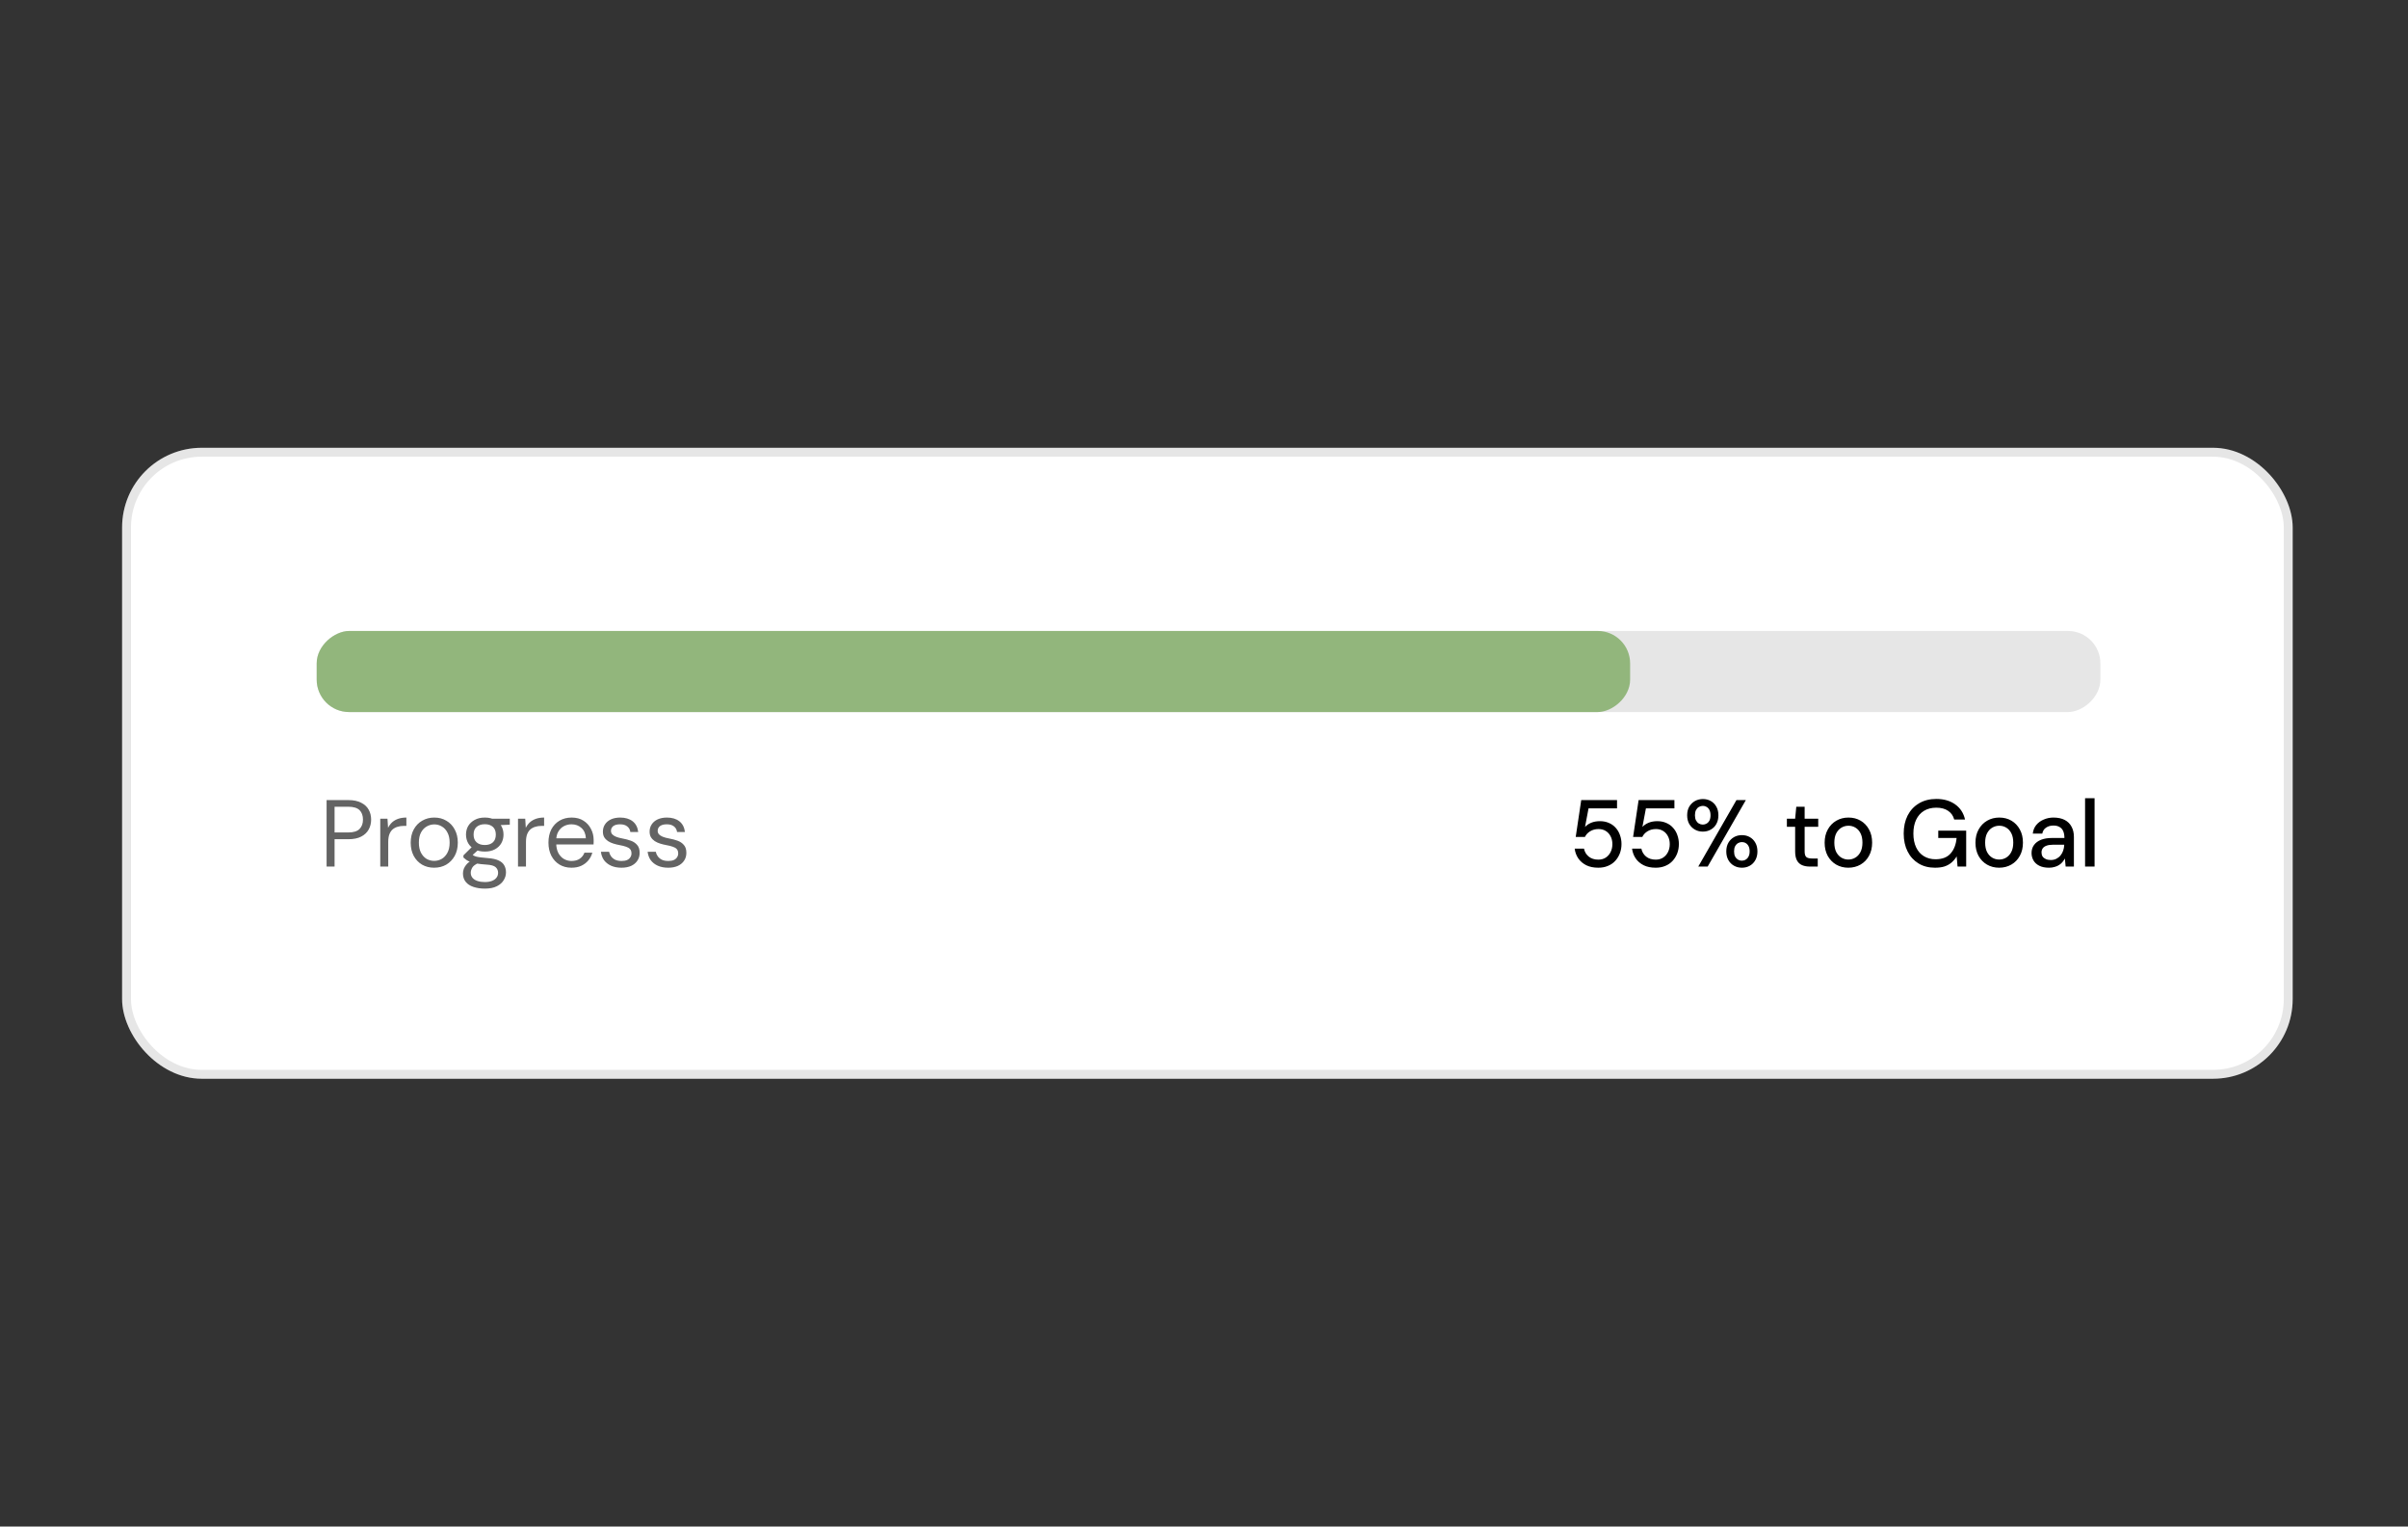<svg xmlns="http://www.w3.org/2000/svg" width="355" height="225" viewBox="0 0 355 225" fill="none"><rect x="0" y="0" width="355" height="225" fill="#333333" stroke="none"/><rect x="18" y="66" width="320" height="93" rx="11.743" fill="white"></rect><rect x="18.656" y="66.656" width="318.688" height="91.688" rx="11.087" stroke="black" stroke-opacity="0.1" stroke-width="1.312"></rect><rect x="46.687" y="104.953" width="11.953" height="262.962" rx="4.781" transform="rotate(-90 46.687 104.953)" fill="black" fill-opacity="0.1"></rect><rect x="46.687" y="104.953" width="11.953" height="193.635" rx="4.781" transform="rotate(-90 46.687 104.953)" fill="#92B67C"></rect><path d="M48.149 127.727V117.927H51.341C52.116 117.927 52.751 118.058 53.245 118.319C53.749 118.571 54.118 118.912 54.351 119.341C54.594 119.771 54.715 120.261 54.715 120.811C54.715 121.343 54.594 121.829 54.351 122.267C54.118 122.697 53.754 123.042 53.259 123.303C52.765 123.565 52.125 123.695 51.341 123.695H49.325V127.727H48.149ZM49.325 122.701H51.327C52.111 122.701 52.671 122.529 53.007 122.183C53.343 121.838 53.511 121.381 53.511 120.811C53.511 120.205 53.343 119.738 53.007 119.411C52.671 119.075 52.111 118.907 51.327 118.907H49.325V122.701ZM56.06 127.727V120.671H57.124L57.209 122.015C57.367 121.698 57.568 121.427 57.81 121.203C58.062 120.979 58.361 120.807 58.706 120.685C59.061 120.564 59.462 120.503 59.91 120.503V121.735H59.477C59.178 121.735 58.893 121.777 58.623 121.861C58.352 121.936 58.109 122.062 57.895 122.239C57.689 122.417 57.526 122.659 57.404 122.967C57.292 123.266 57.236 123.639 57.236 124.087V127.727H56.06ZM63.992 127.895C63.339 127.895 62.751 127.746 62.228 127.447C61.706 127.139 61.295 126.71 60.996 126.159C60.698 125.599 60.548 124.951 60.548 124.213C60.548 123.457 60.698 122.804 60.996 122.253C61.304 121.693 61.72 121.264 62.242 120.965C62.774 120.657 63.367 120.503 64.02 120.503C64.692 120.503 65.285 120.657 65.798 120.965C66.321 121.264 66.732 121.693 67.03 122.253C67.338 122.804 67.492 123.453 67.492 124.199C67.492 124.946 67.338 125.599 67.03 126.159C66.722 126.71 66.307 127.139 65.784 127.447C65.262 127.746 64.664 127.895 63.992 127.895ZM64.006 126.887C64.408 126.887 64.781 126.789 65.126 126.593C65.472 126.388 65.752 126.085 65.966 125.683C66.181 125.282 66.288 124.787 66.288 124.199C66.288 123.602 66.181 123.107 65.966 122.715C65.761 122.314 65.486 122.015 65.14 121.819C64.804 121.614 64.431 121.511 64.02 121.511C63.628 121.511 63.255 121.614 62.9 121.819C62.555 122.015 62.275 122.314 62.06 122.715C61.855 123.107 61.752 123.602 61.752 124.199C61.752 124.787 61.855 125.282 62.06 125.683C62.275 126.085 62.55 126.388 62.886 126.593C63.232 126.789 63.605 126.887 64.006 126.887ZM71.486 130.975C70.852 130.975 70.287 130.891 69.792 130.723C69.307 130.565 68.929 130.317 68.658 129.981C68.388 129.645 68.252 129.23 68.252 128.735C68.252 128.521 68.294 128.292 68.378 128.049C68.472 127.807 68.626 127.569 68.84 127.335C69.064 127.102 69.377 126.892 69.778 126.705L70.59 127.181C70.096 127.387 69.774 127.62 69.624 127.881C69.475 128.152 69.4 128.399 69.4 128.623C69.4 128.931 69.489 129.188 69.666 129.393C69.844 129.599 70.091 129.753 70.408 129.855C70.726 129.958 71.085 130.009 71.486 130.009C71.888 130.009 72.233 129.953 72.522 129.841C72.812 129.729 73.036 129.571 73.194 129.365C73.353 129.16 73.432 128.917 73.432 128.637C73.432 128.311 73.311 128.035 73.068 127.811C72.826 127.597 72.364 127.471 71.682 127.433C71.132 127.396 70.67 127.345 70.296 127.279C69.923 127.214 69.615 127.139 69.372 127.055C69.13 126.962 68.924 126.859 68.756 126.747C68.598 126.635 68.453 126.519 68.322 126.397V126.075L69.68 124.731L70.702 125.095L69.302 126.355L69.484 125.865C69.587 125.94 69.685 126.01 69.778 126.075C69.872 126.141 69.998 126.197 70.156 126.243C70.315 126.29 70.534 126.332 70.814 126.369C71.104 126.407 71.482 126.444 71.948 126.481C72.592 126.528 73.106 126.64 73.488 126.817C73.88 126.995 74.16 127.233 74.328 127.531C74.506 127.83 74.594 128.185 74.594 128.595C74.594 128.997 74.482 129.375 74.258 129.729C74.044 130.093 73.708 130.392 73.25 130.625C72.793 130.859 72.205 130.975 71.486 130.975ZM71.472 125.515C70.884 125.515 70.38 125.403 69.96 125.179C69.55 124.955 69.237 124.657 69.022 124.283C68.808 123.901 68.7 123.476 68.7 123.009C68.7 122.543 68.808 122.123 69.022 121.749C69.246 121.376 69.564 121.077 69.974 120.853C70.385 120.62 70.884 120.503 71.472 120.503C72.06 120.503 72.56 120.62 72.97 120.853C73.381 121.077 73.694 121.376 73.908 121.749C74.123 122.123 74.23 122.543 74.23 123.009C74.23 123.476 74.123 123.901 73.908 124.283C73.694 124.657 73.381 124.955 72.97 125.179C72.56 125.403 72.06 125.515 71.472 125.515ZM71.472 124.549C71.976 124.549 72.373 124.419 72.662 124.157C72.952 123.896 73.096 123.513 73.096 123.009C73.096 122.515 72.952 122.137 72.662 121.875C72.373 121.614 71.976 121.483 71.472 121.483C70.978 121.483 70.576 121.614 70.268 121.875C69.97 122.137 69.82 122.515 69.82 123.009C69.82 123.513 69.97 123.896 70.268 124.157C70.567 124.419 70.968 124.549 71.472 124.549ZM72.62 121.665L72.27 120.671H75.154V121.553L72.62 121.665ZM76.367 127.727V120.671H77.431L77.515 122.015C77.674 121.698 77.874 121.427 78.117 121.203C78.369 120.979 78.668 120.807 79.013 120.685C79.368 120.564 79.769 120.503 80.217 120.503V121.735H79.783C79.484 121.735 79.2 121.777 78.929 121.861C78.658 121.936 78.416 122.062 78.201 122.239C77.996 122.417 77.832 122.659 77.711 122.967C77.599 123.266 77.543 123.639 77.543 124.087V127.727H76.367ZM84.243 127.895C83.58 127.895 82.992 127.741 82.479 127.433C81.975 127.125 81.578 126.696 81.289 126.145C81 125.585 80.855 124.937 80.855 124.199C80.855 123.453 80.995 122.804 81.275 122.253C81.564 121.703 81.966 121.273 82.479 120.965C83.002 120.657 83.599 120.503 84.271 120.503C84.962 120.503 85.545 120.657 86.021 120.965C86.506 121.273 86.875 121.679 87.127 122.183C87.388 122.678 87.519 123.224 87.519 123.821C87.519 123.915 87.519 124.013 87.519 124.115C87.519 124.218 87.514 124.335 87.505 124.465H81.737V123.555H86.371C86.343 122.911 86.128 122.407 85.727 122.043C85.335 121.679 84.84 121.497 84.243 121.497C83.842 121.497 83.468 121.591 83.123 121.777C82.787 121.955 82.516 122.221 82.311 122.575C82.106 122.921 82.003 123.355 82.003 123.877V124.269C82.003 124.848 82.106 125.333 82.311 125.725C82.526 126.117 82.801 126.411 83.137 126.607C83.482 126.803 83.851 126.901 84.243 126.901C84.738 126.901 85.144 126.794 85.461 126.579C85.788 126.355 86.021 126.057 86.161 125.683H87.323C87.211 126.103 87.015 126.481 86.735 126.817C86.455 127.153 86.105 127.419 85.685 127.615C85.274 127.802 84.794 127.895 84.243 127.895ZM91.626 127.895C91.038 127.895 90.525 127.797 90.086 127.601C89.657 127.405 89.311 127.135 89.05 126.789C88.798 126.435 88.644 126.019 88.588 125.543H89.792C89.839 125.786 89.937 126.01 90.086 126.215C90.235 126.421 90.436 126.589 90.688 126.719C90.949 126.841 91.267 126.901 91.64 126.901C91.967 126.901 92.237 126.855 92.452 126.761C92.667 126.659 92.825 126.523 92.928 126.355C93.04 126.187 93.096 126.005 93.096 125.809C93.096 125.52 93.026 125.301 92.886 125.151C92.755 125.002 92.559 124.885 92.298 124.801C92.037 124.708 91.719 124.629 91.346 124.563C91.038 124.507 90.735 124.433 90.436 124.339C90.137 124.246 89.871 124.125 89.638 123.975C89.405 123.817 89.218 123.625 89.078 123.401C88.947 123.177 88.882 122.902 88.882 122.575C88.882 122.174 88.985 121.819 89.19 121.511C89.395 121.194 89.689 120.947 90.072 120.769C90.464 120.592 90.917 120.503 91.43 120.503C92.186 120.503 92.797 120.685 93.264 121.049C93.731 121.413 94.006 121.941 94.09 122.631H92.928C92.881 122.277 92.727 122.001 92.466 121.805C92.214 121.6 91.864 121.497 91.416 121.497C90.977 121.497 90.641 121.586 90.408 121.763C90.184 121.941 90.072 122.174 90.072 122.463C90.072 122.65 90.133 122.818 90.254 122.967C90.385 123.107 90.571 123.229 90.814 123.331C91.066 123.434 91.374 123.518 91.738 123.583C92.205 123.667 92.629 123.779 93.012 123.919C93.395 124.059 93.703 124.269 93.936 124.549C94.179 124.82 94.3 125.207 94.3 125.711C94.3 126.15 94.188 126.533 93.964 126.859C93.749 127.186 93.441 127.443 93.04 127.629C92.639 127.807 92.167 127.895 91.626 127.895ZM98.513 127.895C97.925 127.895 97.412 127.797 96.973 127.601C96.544 127.405 96.199 127.135 95.937 126.789C95.685 126.435 95.531 126.019 95.475 125.543H96.679C96.726 125.786 96.824 126.01 96.973 126.215C97.123 126.421 97.323 126.589 97.575 126.719C97.837 126.841 98.154 126.901 98.527 126.901C98.854 126.901 99.125 126.855 99.339 126.761C99.554 126.659 99.713 126.523 99.815 126.355C99.927 126.187 99.983 126.005 99.983 125.809C99.983 125.52 99.913 125.301 99.773 125.151C99.643 125.002 99.447 124.885 99.185 124.801C98.924 124.708 98.607 124.629 98.233 124.563C97.925 124.507 97.622 124.433 97.323 124.339C97.025 124.246 96.759 124.125 96.525 123.975C96.292 123.817 96.105 123.625 95.965 123.401C95.835 123.177 95.769 122.902 95.769 122.575C95.769 122.174 95.872 121.819 96.077 121.511C96.283 121.194 96.577 120.947 96.959 120.769C97.351 120.592 97.804 120.503 98.317 120.503C99.073 120.503 99.685 120.685 100.151 121.049C100.618 121.413 100.893 121.941 100.977 122.631H99.815C99.769 122.277 99.615 122.001 99.353 121.805C99.101 121.6 98.751 121.497 98.303 121.497C97.865 121.497 97.529 121.586 97.295 121.763C97.071 121.941 96.959 122.174 96.959 122.463C96.959 122.65 97.02 122.818 97.141 122.967C97.272 123.107 97.459 123.229 97.701 123.331C97.953 123.434 98.261 123.518 98.625 123.583C99.092 123.667 99.517 123.779 99.899 123.919C100.282 124.059 100.59 124.269 100.823 124.549C101.066 124.82 101.187 125.207 101.187 125.711C101.187 126.15 101.075 126.533 100.851 126.859C100.637 127.186 100.329 127.443 99.927 127.629C99.526 127.807 99.055 127.895 98.513 127.895Z" fill="#636363"></path><path d="M235.633 127.895C234.942 127.895 234.35 127.774 233.855 127.531C233.36 127.279 232.968 126.943 232.679 126.523C232.39 126.094 232.212 125.613 232.147 125.081H233.519C233.612 125.557 233.846 125.949 234.219 126.257C234.592 126.556 235.064 126.705 235.633 126.705C236.062 126.705 236.431 126.603 236.739 126.397C237.047 126.192 237.285 125.917 237.453 125.571C237.621 125.226 237.705 124.843 237.705 124.423C237.705 123.975 237.616 123.588 237.439 123.261C237.271 122.925 237.033 122.664 236.725 122.477C236.426 122.291 236.076 122.197 235.675 122.197C235.19 122.197 234.77 122.309 234.415 122.533C234.07 122.748 233.818 123.023 233.659 123.359H232.301L233.113 117.927H238.391V119.145H234.191L233.673 121.889C233.897 121.637 234.196 121.432 234.569 121.273C234.952 121.115 235.386 121.035 235.871 121.035C236.366 121.035 236.809 121.124 237.201 121.301C237.593 121.469 237.924 121.707 238.195 122.015C238.475 122.323 238.685 122.683 238.825 123.093C238.974 123.504 239.049 123.938 239.049 124.395C239.049 124.89 238.97 125.347 238.811 125.767C238.652 126.187 238.424 126.561 238.125 126.887C237.836 127.205 237.476 127.452 237.047 127.629C236.627 127.807 236.156 127.895 235.633 127.895ZM244.093 127.895C243.402 127.895 242.809 127.774 242.315 127.531C241.82 127.279 241.428 126.943 241.139 126.523C240.849 126.094 240.672 125.613 240.607 125.081H241.979C242.072 125.557 242.305 125.949 242.679 126.257C243.052 126.556 243.523 126.705 244.093 126.705C244.522 126.705 244.891 126.603 245.199 126.397C245.507 126.192 245.745 125.917 245.913 125.571C246.081 125.226 246.165 124.843 246.165 124.423C246.165 123.975 246.076 123.588 245.899 123.261C245.731 122.925 245.493 122.664 245.185 122.477C244.886 122.291 244.536 122.197 244.135 122.197C243.649 122.197 243.229 122.309 242.875 122.533C242.529 122.748 242.277 123.023 242.119 123.359H240.761L241.573 117.927H246.851V119.145H242.651L242.133 121.889C242.357 121.637 242.655 121.432 243.029 121.273C243.411 121.115 243.845 121.035 244.331 121.035C244.825 121.035 245.269 121.124 245.661 121.301C246.053 121.469 246.384 121.707 246.655 122.015C246.935 122.323 247.145 122.683 247.285 123.093C247.434 123.504 247.509 123.938 247.509 124.395C247.509 124.89 247.429 125.347 247.271 125.767C247.112 126.187 246.883 126.561 246.585 126.887C246.295 127.205 245.936 127.452 245.507 127.629C245.087 127.807 244.615 127.895 244.093 127.895ZM250.368 127.727L255.996 117.927H257.382L251.754 127.727H250.368ZM256.808 127.895C256.37 127.895 255.978 127.797 255.632 127.601C255.287 127.405 255.012 127.13 254.806 126.775C254.601 126.411 254.498 125.987 254.498 125.501C254.498 124.997 254.601 124.568 254.806 124.213C255.012 123.859 255.287 123.583 255.632 123.387C255.978 123.191 256.365 123.093 256.794 123.093C257.242 123.093 257.634 123.191 257.97 123.387C258.316 123.583 258.586 123.859 258.782 124.213C258.988 124.568 259.09 124.997 259.09 125.501C259.09 125.987 258.988 126.411 258.782 126.775C258.586 127.13 258.316 127.405 257.97 127.601C257.625 127.797 257.238 127.895 256.808 127.895ZM256.78 126.859C256.995 126.859 257.186 126.808 257.354 126.705C257.532 126.603 257.672 126.453 257.774 126.257C257.886 126.052 257.942 125.795 257.942 125.487C257.942 125.179 257.891 124.927 257.788 124.731C257.686 124.526 257.546 124.372 257.368 124.269C257.2 124.167 257.009 124.115 256.794 124.115C256.598 124.115 256.412 124.167 256.234 124.269C256.057 124.372 255.912 124.526 255.8 124.731C255.698 124.927 255.646 125.179 255.646 125.487C255.646 125.795 255.698 126.052 255.8 126.257C255.912 126.453 256.052 126.603 256.22 126.705C256.398 126.808 256.584 126.859 256.78 126.859ZM251.04 122.575C250.611 122.575 250.224 122.477 249.878 122.281C249.533 122.085 249.253 121.81 249.038 121.455C248.833 121.091 248.73 120.662 248.73 120.167C248.73 119.673 248.833 119.248 249.038 118.893C249.253 118.539 249.533 118.263 249.878 118.067C250.233 117.871 250.625 117.773 251.054 117.773C251.484 117.773 251.871 117.871 252.216 118.067C252.562 118.263 252.832 118.539 253.028 118.893C253.234 119.248 253.336 119.673 253.336 120.167C253.336 120.662 253.234 121.091 253.028 121.455C252.832 121.81 252.557 122.085 252.202 122.281C251.857 122.477 251.47 122.575 251.04 122.575ZM251.04 121.539C251.246 121.539 251.432 121.488 251.6 121.385C251.778 121.283 251.918 121.133 252.02 120.937C252.123 120.732 252.174 120.475 252.174 120.167C252.174 119.859 252.123 119.603 252.02 119.397C251.918 119.192 251.778 119.038 251.6 118.935C251.432 118.833 251.25 118.781 251.054 118.781C250.849 118.781 250.653 118.833 250.466 118.935C250.289 119.038 250.144 119.192 250.032 119.397C249.93 119.603 249.878 119.859 249.878 120.167C249.878 120.466 249.93 120.718 250.032 120.923C250.144 121.129 250.289 121.283 250.466 121.385C250.644 121.488 250.835 121.539 251.04 121.539ZM266.834 127.727C266.386 127.727 265.999 127.657 265.672 127.517C265.345 127.377 265.093 127.144 264.916 126.817C264.739 126.491 264.65 126.047 264.65 125.487V121.861H263.432V120.671H264.65L264.818 118.907H266.05V120.671H268.052V121.861H266.05V125.501C266.05 125.903 266.134 126.178 266.302 126.327C266.47 126.467 266.759 126.537 267.17 126.537H267.982V127.727H266.834ZM272.485 127.895C271.822 127.895 271.225 127.741 270.693 127.433C270.17 127.125 269.755 126.696 269.447 126.145C269.148 125.585 268.999 124.941 268.999 124.213C268.999 123.467 269.153 122.818 269.461 122.267C269.769 121.707 270.189 121.273 270.721 120.965C271.253 120.657 271.85 120.503 272.513 120.503C273.185 120.503 273.782 120.657 274.305 120.965C274.827 121.273 275.238 121.703 275.537 122.253C275.845 122.804 275.999 123.453 275.999 124.199C275.999 124.946 275.845 125.595 275.537 126.145C275.238 126.696 274.823 127.125 274.291 127.433C273.759 127.741 273.157 127.895 272.485 127.895ZM272.485 126.691C272.867 126.691 273.213 126.598 273.521 126.411C273.838 126.225 274.09 125.949 274.277 125.585C274.473 125.212 274.571 124.75 274.571 124.199C274.571 123.649 274.477 123.191 274.291 122.827C274.104 122.454 273.852 122.174 273.535 121.987C273.227 121.801 272.886 121.707 272.513 121.707C272.139 121.707 271.794 121.801 271.477 121.987C271.159 122.174 270.903 122.454 270.707 122.827C270.52 123.191 270.427 123.649 270.427 124.199C270.427 124.75 270.52 125.212 270.707 125.585C270.903 125.949 271.155 126.225 271.463 126.411C271.78 126.598 272.121 126.691 272.485 126.691ZM285.259 127.895C284.335 127.895 283.528 127.685 282.837 127.265C282.147 126.845 281.61 126.257 281.227 125.501C280.845 124.745 280.653 123.863 280.653 122.855C280.653 121.857 280.845 120.975 281.227 120.209C281.619 119.444 282.175 118.847 282.893 118.417C283.621 117.979 284.48 117.759 285.469 117.759C286.58 117.759 287.509 118.03 288.255 118.571C289.002 119.103 289.483 119.845 289.697 120.797H288.101C287.961 120.256 287.667 119.831 287.219 119.523C286.771 119.206 286.183 119.047 285.455 119.047C284.765 119.047 284.163 119.201 283.649 119.509C283.145 119.817 282.758 120.256 282.487 120.825C282.217 121.395 282.081 122.071 282.081 122.855C282.081 123.649 282.217 124.33 282.487 124.899C282.758 125.469 283.141 125.903 283.635 126.201C284.13 126.5 284.699 126.649 285.343 126.649C286.333 126.649 287.075 126.365 287.569 125.795C288.073 125.226 288.367 124.465 288.451 123.513H285.749V122.435H289.865V127.727H288.591L288.465 126.229C288.241 126.593 287.98 126.901 287.681 127.153C287.392 127.396 287.051 127.583 286.659 127.713C286.267 127.835 285.801 127.895 285.259 127.895ZM294.719 127.895C294.056 127.895 293.459 127.741 292.927 127.433C292.404 127.125 291.989 126.696 291.681 126.145C291.382 125.585 291.233 124.941 291.233 124.213C291.233 123.467 291.387 122.818 291.695 122.267C292.003 121.707 292.423 121.273 292.955 120.965C293.487 120.657 294.084 120.503 294.747 120.503C295.419 120.503 296.016 120.657 296.539 120.965C297.061 121.273 297.472 121.703 297.771 122.253C298.079 122.804 298.233 123.453 298.233 124.199C298.233 124.946 298.079 125.595 297.771 126.145C297.472 126.696 297.057 127.125 296.525 127.433C295.993 127.741 295.391 127.895 294.719 127.895ZM294.719 126.691C295.101 126.691 295.447 126.598 295.755 126.411C296.072 126.225 296.324 125.949 296.511 125.585C296.707 125.212 296.805 124.75 296.805 124.199C296.805 123.649 296.711 123.191 296.525 122.827C296.338 122.454 296.086 122.174 295.769 121.987C295.461 121.801 295.12 121.707 294.747 121.707C294.373 121.707 294.028 121.801 293.711 121.987C293.393 122.174 293.137 122.454 292.941 122.827C292.754 123.191 292.661 123.649 292.661 124.199C292.661 124.75 292.754 125.212 292.941 125.585C293.137 125.949 293.389 126.225 293.697 126.411C294.014 126.598 294.355 126.691 294.719 126.691ZM302.078 127.895C301.499 127.895 301.018 127.797 300.636 127.601C300.253 127.405 299.968 127.144 299.782 126.817C299.595 126.481 299.502 126.122 299.502 125.739C299.502 125.273 299.623 124.876 299.866 124.549C300.108 124.213 300.454 123.957 300.902 123.779C301.35 123.602 301.886 123.513 302.512 123.513H304.346C304.346 123.103 304.285 122.762 304.164 122.491C304.042 122.221 303.86 122.02 303.618 121.889C303.384 121.749 303.086 121.679 302.722 121.679C302.302 121.679 301.942 121.782 301.644 121.987C301.345 122.183 301.158 122.477 301.084 122.869H299.684C299.74 122.375 299.908 121.955 300.188 121.609C300.477 121.255 300.846 120.984 301.294 120.797C301.742 120.601 302.218 120.503 302.722 120.503C303.384 120.503 303.94 120.62 304.388 120.853C304.836 121.087 305.172 121.418 305.396 121.847C305.629 122.267 305.746 122.771 305.746 123.359V127.727H304.528L304.416 126.537C304.313 126.724 304.192 126.901 304.052 127.069C303.912 127.237 303.744 127.382 303.548 127.503C303.361 127.625 303.142 127.718 302.89 127.783C302.647 127.858 302.376 127.895 302.078 127.895ZM302.344 126.761C302.642 126.761 302.913 126.701 303.156 126.579C303.398 126.458 303.604 126.295 303.772 126.089C303.949 125.875 304.08 125.637 304.164 125.375C304.257 125.105 304.308 124.829 304.318 124.549V124.507H302.652C302.25 124.507 301.924 124.559 301.672 124.661C301.429 124.755 301.252 124.885 301.14 125.053C301.028 125.221 300.972 125.417 300.972 125.641C300.972 125.875 301.023 126.075 301.126 126.243C301.238 126.402 301.396 126.528 301.602 126.621C301.807 126.715 302.054 126.761 302.344 126.761ZM307.393 127.727V117.647H308.793V127.727H307.393Z" fill="black"></path></svg>